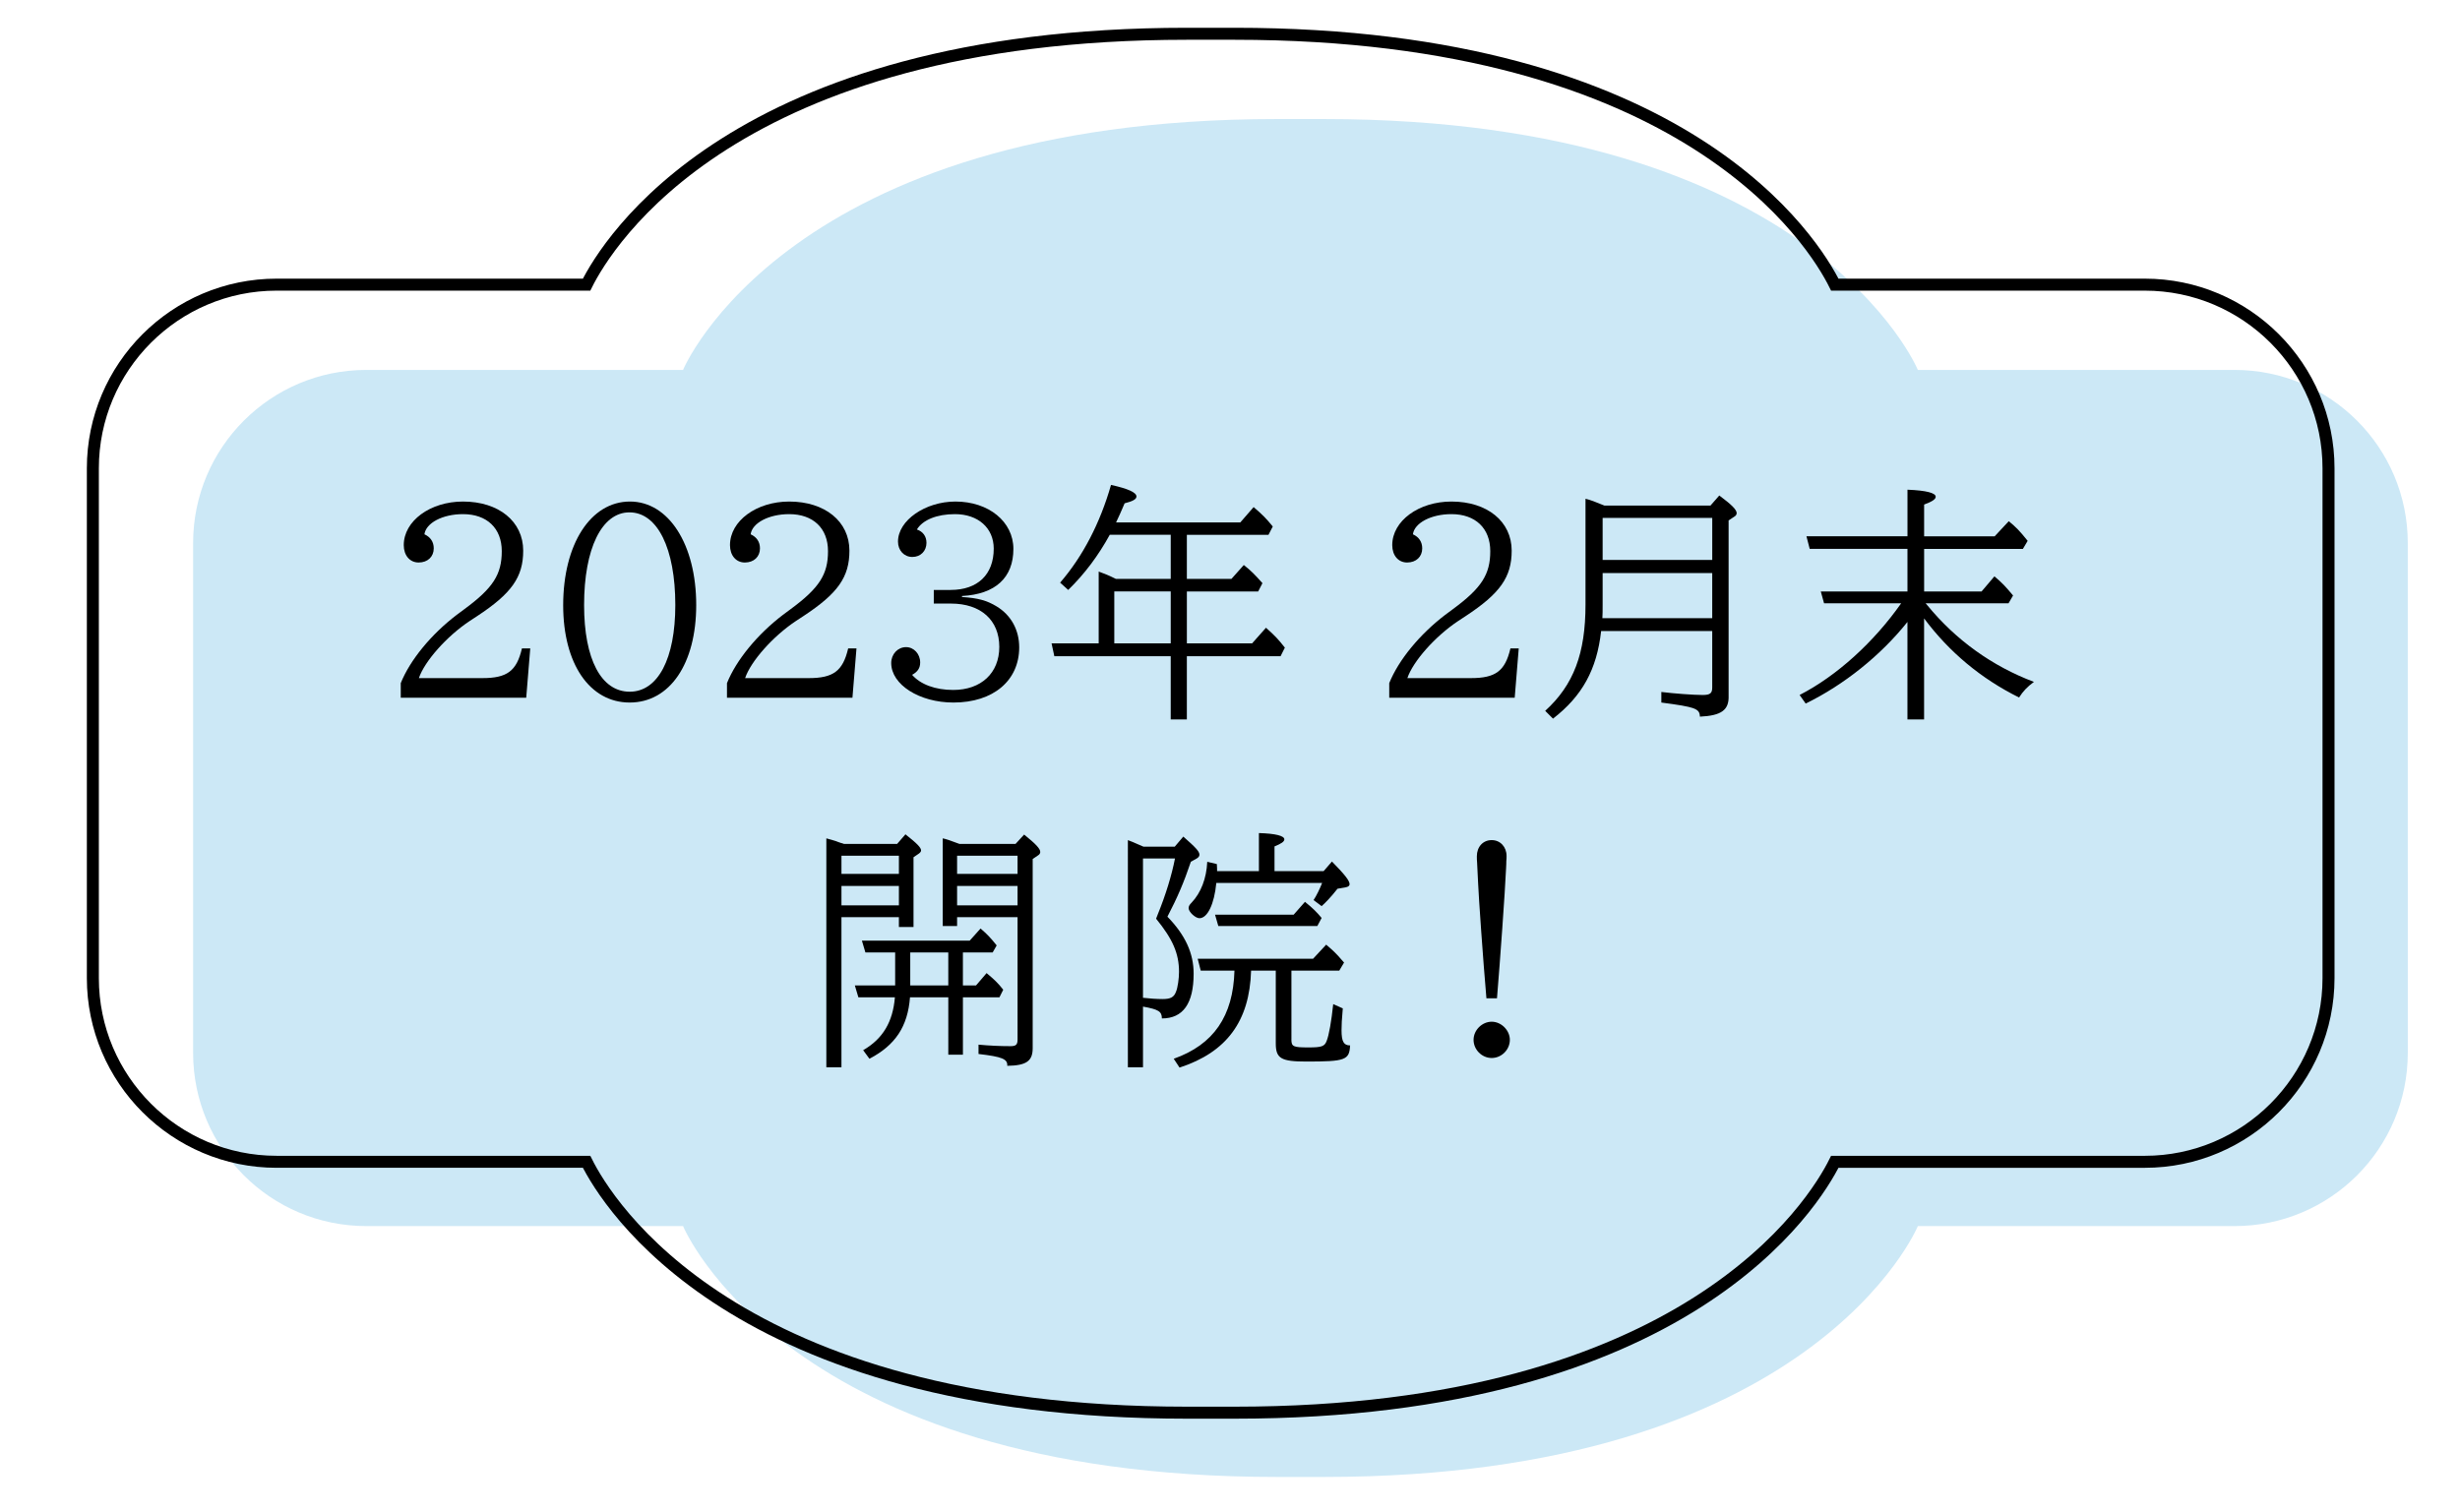<?xml version="1.0" encoding="utf-8"?>
<!-- Generator: Adobe Illustrator 27.2.0, SVG Export Plug-In . SVG Version: 6.00 Build 0)  -->
<svg version="1.1" id="レイヤー_1" xmlns="http://www.w3.org/2000/svg" xmlns:xlink="http://www.w3.org/1999/xlink" x="0px"
	 y="0px" viewBox="0 0 205 126" style="enable-background:new 0 0 205 126;" xml:space="preserve">
<style type="text/css">
	.st0{fill:#CCE8F6;}
	.st1{fill:none;stroke:#000000;stroke-miterlimit:10;}
</style>
<g>
	<path class="st0" d="M200.649,72.659v15.107c0,7.972-6.463,14.435-14.435,14.435h-26.393c0,0-8.63,20.912-49.458,20.912h-3.983
		c-40.828,0-49.458-20.912-49.458-20.912H30.528c-7.972,0-14.435-6.463-14.435-14.435V72.659v-2.324V45.27
		c0-7.972,6.463-14.435,14.435-14.435h26.393c0,0,8.63-20.912,49.458-20.912h3.983c40.828,0,49.458,20.912,49.458,20.912h26.393
		c7.973,0,14.435,6.463,14.435,14.435v25.065V72.659z"/>
	<path class="st1" d="M48.883,96.842H23.048c-8.442,0-15.31-6.868-15.31-15.31V39.037c0-8.442,6.868-15.31,15.31-15.31h25.835
		c1.694-3.404,12.25-20.912,50.016-20.912h3.983c37.766,0,48.322,17.508,50.017,20.912h25.834c8.442,0,15.31,6.868,15.31,15.31
		v42.496c0,8.442-6.868,15.31-15.31,15.31h-25.834c-1.695,3.404-12.25,20.912-50.017,20.912h-3.983
		C61.133,117.754,50.577,100.246,48.883,96.842z"/>
</g>
<g>
	<g>
		<g>
			<path d="M33.396,56.944c0.776-1.932,2.54-4.073,4.661-5.69l0.65-0.483c2.395-1.764,3.107-2.897,3.107-4.829
				c0-1.911-1.238-3.086-3.232-3.086c-1.701,0-3.087,0.735-3.213,1.68c0.504,0.231,0.777,0.63,0.777,1.176
				c0,0.693-0.504,1.176-1.26,1.176c-0.735,0-1.239-0.588-1.239-1.449c0-2.016,2.204-3.632,4.935-3.632
				c2.98,0,5.018,1.659,5.018,4.094c0,2.205-0.966,3.569-3.842,5.459l-0.609,0.399c-1.932,1.281-3.779,3.38-4.241,4.766h5.291
				c2.058,0,2.855-0.588,3.296-2.478h0.693l-0.336,4.115H33.396V56.944z"/>
			<path d="M58.018,50.435c0,4.892-2.205,8.125-5.543,8.125s-5.543-3.233-5.543-8.104c0-5.102,2.289-8.65,5.564-8.65
				C55.729,41.805,58.018,45.396,58.018,50.435z M48.674,50.435c0,4.514,1.428,7.223,3.801,7.223c2.352,0,3.801-2.75,3.801-7.223
				c0-4.724-1.491-7.727-3.822-7.727C50.145,42.708,48.674,45.732,48.674,50.435z"/>
			<path d="M60.581,56.944c0.777-1.932,2.541-4.073,4.661-5.69l0.651-0.483C68.286,49.007,69,47.873,69,45.942
				c0-1.911-1.239-3.086-3.234-3.086c-1.7,0-3.086,0.735-3.212,1.68c0.504,0.231,0.776,0.63,0.776,1.176
				c0,0.693-0.504,1.176-1.26,1.176c-0.734,0-1.238-0.588-1.238-1.449c0-2.016,2.205-3.632,4.934-3.632
				c2.982,0,5.019,1.659,5.019,4.094c0,2.205-0.966,3.569-3.843,5.459l-0.608,0.399c-1.932,1.281-3.779,3.38-4.241,4.766h5.291
				c2.058,0,2.855-0.588,3.297-2.478h0.692l-0.336,4.115H60.581V56.944z"/>
			<path d="M79.221,49.175c2.246,0,3.59-1.281,3.59-3.443c0-1.722-1.302-2.876-3.233-2.876c-1.512,0-2.688,0.483-3.171,1.281
				c0.504,0.168,0.799,0.567,0.799,1.113c0,0.672-0.483,1.176-1.176,1.176c-0.693,0-1.197-0.546-1.197-1.281
				c0-1.764,2.268-3.338,4.787-3.338c2.771,0,4.829,1.68,4.829,3.947c0,2.394-1.491,3.779-4.283,3.926v0.084
				c1.344,0.084,2.079,0.294,2.876,0.777c1.219,0.735,1.891,1.974,1.891,3.422c0,2.771-2.163,4.598-5.48,4.598
				c-2.834,0-5.186-1.491-5.186-3.296c0-0.735,0.545-1.323,1.238-1.323c0.65,0,1.176,0.567,1.176,1.281
				c0,0.462-0.21,0.777-0.672,1.029c0.693,0.798,1.932,1.26,3.422,1.26c2.331,0,3.843-1.407,3.843-3.59
				c0-2.226-1.532-3.611-4.031-3.611h-1.428v-1.134H79.221z"/>
			<path d="M92.481,44.577c-0.945,1.722-2.1,3.275-3.465,4.598l-0.672-0.609c1.89-2.184,3.338-4.976,4.241-8.146
				c1.428,0.315,2.12,0.63,2.12,0.966c0,0.231-0.314,0.399-0.986,0.567c-0.314,0.735-0.462,1.071-0.714,1.596h10.351l1.113-1.281
				c0.734,0.63,1.029,0.924,1.596,1.617l-0.357,0.693h-6.803v3.674h3.717l1.029-1.155c0.608,0.483,0.902,0.777,1.553,1.512
				l-0.356,0.693h-5.942v4.325h5.438l1.155-1.302c0.756,0.672,1.028,0.966,1.574,1.659l-0.357,0.714h-7.811v5.27h-1.344v-5.27
				h-9.699l-0.231-1.071h3.927v-5.984c0.461,0.168,0.797,0.294,1.428,0.609h4.576v-3.674H92.481z M92.858,49.301v4.325h4.703v-4.325
				H92.858z"/>
			<path d="M115.77,56.944c0.777-1.932,2.541-4.073,4.661-5.69l0.651-0.483c2.393-1.764,3.107-2.897,3.107-4.829
				c0-1.911-1.239-3.086-3.234-3.086c-1.7,0-3.086,0.735-3.212,1.68c0.504,0.231,0.776,0.63,0.776,1.176
				c0,0.693-0.504,1.176-1.26,1.176c-0.734,0-1.238-0.588-1.238-1.449c0-2.016,2.205-3.632,4.934-3.632
				c2.982,0,5.019,1.659,5.019,4.094c0,2.205-0.966,3.569-3.843,5.459l-0.608,0.399c-1.932,1.281-3.779,3.38-4.241,4.766h5.291
				c2.058,0,2.855-0.588,3.297-2.478h0.692l-0.336,4.115H115.77V56.944z"/>
			<path d="M133.428,52.597c-0.357,3.212-1.575,5.417-4.011,7.307l-0.651-0.651c2.373-2.163,3.359-4.787,3.359-8.86v-8.818
				c0.441,0.105,0.799,0.252,1.575,0.567h8.839l0.735-0.84c1.071,0.798,1.448,1.197,1.448,1.47c0,0.105-0.062,0.21-0.168,0.273
				l-0.504,0.336v14.613c0.043,1.197-0.608,1.659-2.393,1.743c-0.021-0.672-0.357-0.798-3.213-1.176v-0.882
				c1.008,0.126,2.666,0.252,3.443,0.252c0.63,0,0.798-0.147,0.798-0.63v-4.703H133.428z M133.553,47.768v2.625
				c0,0.546,0,0.756-0.021,1.134h9.154v-3.758H133.553z M142.687,43.17h-9.134v3.506h9.134V43.17z"/>
			<path d="M160.613,50.456c2.372,2.897,5.417,5.081,8.882,6.383c-0.567,0.42-0.903,0.777-1.239,1.302
				c-3.171-1.575-5.815-3.779-7.915-6.593v8.419h-1.387v-8.125c-2.225,2.792-5.291,5.249-8.482,6.803l-0.504-0.714
				c3.107-1.596,6.194-4.409,8.462-7.643h-6.425l-0.273-0.987h7.223v-3.548h-8.146l-0.272-1.05h8.419v-3.884
				c1.575,0.063,2.352,0.273,2.352,0.588c0,0.21-0.293,0.399-0.965,0.651v2.646h5.879l1.176-1.26
				c0.629,0.525,0.881,0.777,1.574,1.638l-0.398,0.672h-8.23v3.548h4.787l1.07-1.26c0.65,0.546,0.902,0.819,1.554,1.596
				l-0.378,0.651h-6.908L160.613,50.456z"/>
			<path d="M70.122,88.967h-1.26V69.882c0.441,0.126,0.546,0.147,0.798,0.231c0.084,0.042,0.231,0.084,0.399,0.147
				c0.084,0.021,0.104,0.021,0.272,0.084h4.431l0.692-0.798c0.987,0.777,1.302,1.113,1.302,1.344c0,0.084-0.062,0.168-0.168,0.252
				l-0.462,0.315v5.816h-1.218v-0.819h-4.787V88.967z M74.909,72.842V71.33h-4.787v1.512H74.909z M74.909,75.467V73.85h-4.787v1.617
				H74.909z M80.242,82.143h1.092l0.882-1.029c0.65,0.546,0.945,0.819,1.386,1.386l-0.315,0.63h-3.044v4.787h-1.218V83.13h-3.191
				c-0.189,2.436-1.218,3.989-3.381,5.123l-0.524-0.714c1.638-0.945,2.478-2.352,2.646-4.409h-3.045l-0.293-0.987h3.359v-2.75
				h-2.479l-0.293-0.987h8.986l0.902-1.008c0.566,0.483,0.84,0.777,1.344,1.407l-0.336,0.588h-2.478V82.143z M75.854,79.393v2.75
				h3.17v-2.75H75.854z M84.629,70.344l0.715-0.777c0.965,0.777,1.344,1.176,1.344,1.449c0,0.105-0.063,0.21-0.168,0.273
				l-0.463,0.315v15.768c0,1.071-0.524,1.449-2.12,1.47c0.042-0.567-0.42-0.756-2.394-0.987v-0.777
				c0.924,0.084,1.764,0.126,2.666,0.126c0.463,0,0.588-0.126,0.588-0.567V76.453h-5.039v0.735h-1.196v-7.307
				c0.294,0.063,0.608,0.168,1.386,0.462H84.629z M79.758,72.842h5.039V71.33h-5.039V72.842z M84.797,73.85h-5.039v1.617h5.039
				V73.85z"/>
			<path d="M99.238,71.834c-0.588,1.743-1.112,2.96-1.952,4.577c1.49,1.533,2.184,3.044,2.184,4.745
				c0,2.499-0.883,3.737-2.646,3.737c0-0.588-0.293-0.756-1.574-0.987v5.06h-1.26V70.029c0.314,0.126,0.504,0.189,0.861,0.357
				l0.44,0.189h2.604l0.714-0.84c1.05,0.924,1.344,1.239,1.344,1.512c0,0.126-0.084,0.231-0.23,0.315L99.238,71.834z M96.487,76.201
				c0.651-1.596,1.155-3.233,1.428-4.64h-2.666v11.611c0.546,0.063,1.176,0.105,1.638,0.105c0.651,0,0.944-0.147,1.112-0.609
				c0.147-0.336,0.252-1.113,0.252-1.659c0-1.533-0.524-2.729-1.91-4.43L96.487,76.201z M107.616,86.637
				c0,0.609,0.146,0.672,1.428,0.672c1.092,0,1.344-0.084,1.512-0.546c0.188-0.462,0.398-1.638,0.545-3.065l0.799,0.357
				c-0.084,0.945-0.105,1.365-0.105,1.827c0,0.945,0.189,1.26,0.714,1.26c-0.063,1.218-0.378,1.344-3.632,1.344
				c-2.121,0-2.562-0.252-2.562-1.512v-6.068h-2.057c-0.127,4.22-2.037,6.803-5.963,8.083l-0.483-0.735
				c3.317-1.176,4.955-3.548,5.06-7.349h-2.812l-0.252-0.987h9.615l1.092-1.176c0.567,0.483,0.84,0.735,1.303,1.281l0.188,0.21
				l-0.399,0.672h-3.988V86.637z M104.907,69.441c1.406,0.042,2.121,0.231,2.121,0.525c0,0.189-0.252,0.357-0.819,0.588v2.058h4.095
				l0.692-0.798c1.071,1.092,1.47,1.596,1.47,1.89c0,0.126-0.105,0.21-0.294,0.252l-0.714,0.126
				c-0.504,0.651-1.05,1.218-1.322,1.449l-0.672-0.504c0.23-0.336,0.545-0.987,0.713-1.428h-8.818
				c-0.168,1.764-0.734,2.939-1.406,2.939c-0.336,0-0.902-0.525-0.902-0.84c0-0.147,0.062-0.273,0.252-0.462
				c0.776-0.819,1.238-2.016,1.301-3.401l0.799,0.189c0.021,0.315,0.021,0.42,0.021,0.588h3.485V69.441z M108.748,75.173
				c0.693,0.567,0.967,0.84,1.387,1.344l-0.357,0.672h-8.252l-0.272-0.945h6.551L108.748,75.173z"/>
			<path d="M125.821,86.678c0,0.819-0.693,1.512-1.512,1.512s-1.512-0.693-1.512-1.512s0.714-1.512,1.512-1.512
				S125.821,85.881,125.821,86.678z M123.868,83.214c-0.272-3.107-0.65-8.524-0.692-9.595c-0.042-0.903-0.084-1.554-0.084-1.701
				c-0.021-0.21-0.021-0.378-0.021-0.546c0-0.777,0.504-1.344,1.238-1.344c0.714,0,1.238,0.567,1.238,1.323
				c0,0.105,0,0.273-0.021,0.441c0,0.084,0,0.294-0.021,0.609c-0.084,1.932-0.504,7.79-0.756,10.813H123.868z"/>
		</g>
	</g>
</g>
</svg>
